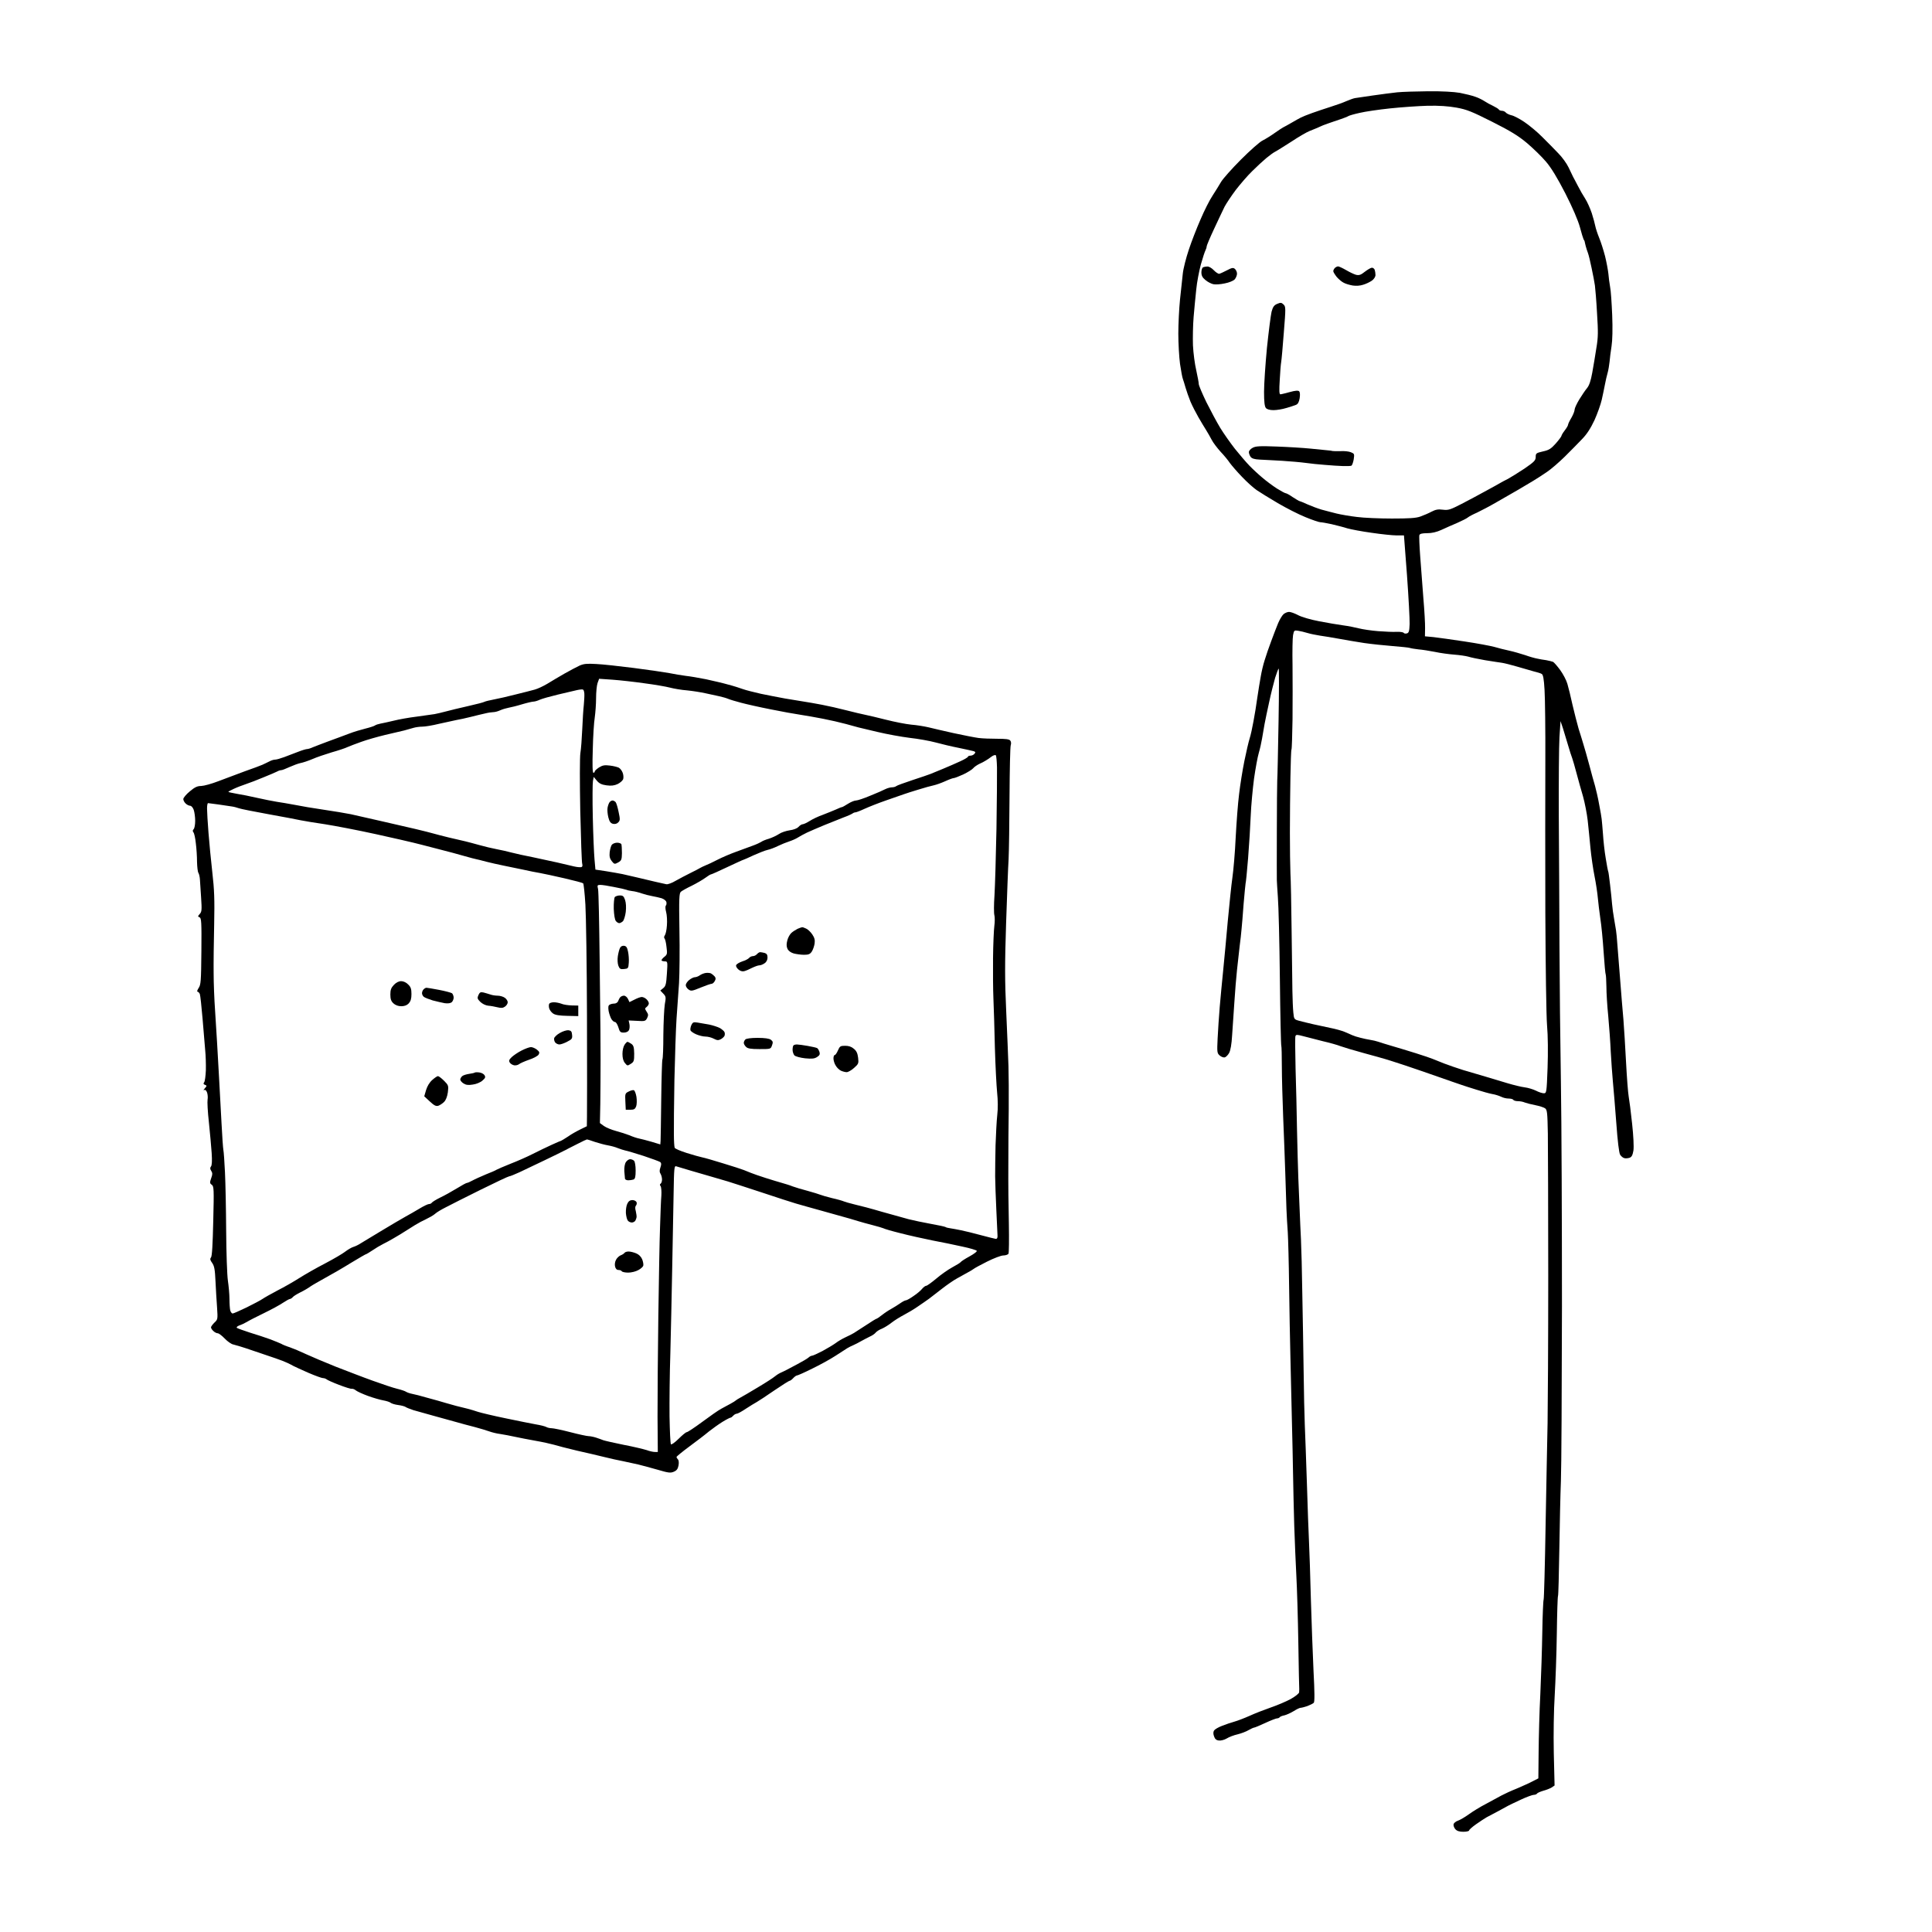 <?xml version="1.0" standalone="no"?>
<!DOCTYPE svg PUBLIC "-//W3C//DTD SVG 20010904//EN"
 "http://www.w3.org/TR/2001/REC-SVG-20010904/DTD/svg10.dtd">
<svg version="1.0" xmlns="http://www.w3.org/2000/svg"
 width="1465pt" height="1465pt" viewBox="0 0 1465 1465"
 preserveAspectRatio="xMidYMid meet">
<g transform="translate(0,1465) scale(0.1,-0.1)"
fill="#000000" stroke="none">
<g>
<path d="M10830 13958 c-91 -1 -196 -4 -235 -8 -38 -4 -122 -15 -185 -24 -63
-9 -124 -18 -136 -20 -12 -2 -41 -13 -65 -23 -24 -11 -78 -30 -119 -43 -41
-13 -104 -34 -140 -47 -36 -13 -74 -28 -85 -34 -11 -5 -42 -23 -70 -39 -27
-16 -57 -32 -65 -36 -8 -4 -38 -24 -65 -43 -28 -20 -68 -45 -90 -56 -22 -10
-96 -76 -165 -145 -69 -69 -136 -145 -150 -168 -14 -24 -43 -71 -65 -105 -23
-34 -64 -116 -92 -182 -29 -66 -69 -169 -89 -230 -20 -60 -41 -141 -45 -180
-4 -38 -14 -126 -21 -195 -7 -69 -13 -186 -13 -260 0 -74 6 -178 13 -230 8
-52 17 -104 22 -115 4 -11 13 -40 20 -65 7 -25 24 -72 37 -105 14 -33 42 -87
61 -120 19 -33 45 -76 57 -95 12 -20 32 -53 43 -75 11 -22 42 -62 67 -90 26
-27 58 -66 71 -86 14 -19 55 -67 92 -105 37 -39 87 -84 112 -101 25 -17 96
-61 159 -98 63 -37 157 -85 209 -106 53 -22 104 -39 114 -39 10 0 49 -7 86
-15 37 -9 90 -22 117 -31 28 -8 111 -24 185 -34 74 -11 160 -20 191 -20 l55 0
23 -302 c12 -167 21 -333 20 -370 -2 -55 -6 -67 -21 -71 -10 -3 -21 -1 -24 4
-3 5 -27 9 -52 8 -26 -2 -90 1 -142 5 -52 4 -117 14 -145 21 -27 7 -81 18
-120 23 -38 5 -120 19 -182 31 -64 12 -132 32 -159 46 -26 14 -57 25 -69 25
-13 0 -31 -8 -42 -17 -11 -10 -29 -40 -41 -68 -11 -27 -35 -88 -52 -135 -18
-47 -40 -112 -50 -145 -11 -33 -24 -89 -30 -125 -7 -36 -18 -108 -26 -160 -7
-52 -20 -133 -29 -179 -8 -46 -21 -105 -29 -130 -8 -25 -26 -102 -40 -171 -14
-69 -32 -181 -40 -250 -9 -69 -20 -217 -26 -330 -5 -113 -17 -250 -25 -305 -8
-55 -23 -203 -35 -330 -11 -126 -27 -295 -35 -375 -8 -80 -20 -203 -26 -275
-6 -71 -13 -179 -16 -240 -5 -102 -4 -111 15 -128 11 -10 28 -17 38 -15 9 1
25 17 34 33 11 20 19 66 23 135 4 58 11 170 17 250 5 80 14 190 20 245 6 55
15 136 20 180 6 44 12 100 14 125 3 25 10 113 16 195 7 83 14 152 15 156 2 3
11 88 19 190 8 101 17 247 20 324 3 77 15 203 25 280 11 77 27 165 36 195 9
30 20 80 25 110 5 30 14 80 19 110 6 30 21 106 35 167 13 62 34 144 45 183 12
38 24 70 27 70 3 0 3 -181 -1 -402 -4 -222 -8 -423 -10 -448 -1 -25 -3 -200
-3 -390 0 -190 -1 -354 0 -365 0 -11 4 -69 8 -130 5 -60 12 -337 15 -614 3
-278 8 -508 11 -512 2 -4 4 -74 4 -156 0 -81 5 -254 10 -383 6 -129 12 -320
16 -425 3 -104 7 -228 9 -275 2 -47 6 -125 10 -175 3 -49 8 -232 10 -405 2
-173 7 -418 10 -545 3 -126 8 -338 11 -470 3 -132 8 -319 9 -415 1 -96 6 -272
9 -390 4 -118 11 -289 16 -380 5 -91 12 -320 15 -509 3 -189 6 -347 7 -350 0
-3 0 -13 -1 -23 0 -9 -28 -31 -63 -51 -35 -19 -103 -48 -153 -65 -49 -17 -121
-45 -160 -63 -38 -17 -90 -37 -115 -44 -25 -7 -67 -21 -94 -32 -27 -10 -54
-26 -60 -35 -7 -11 -7 -26 0 -45 7 -20 17 -29 37 -31 15 -2 42 5 60 16 17 11
55 25 82 31 28 7 65 21 83 32 18 10 37 19 42 19 5 0 43 16 84 35 41 19 82 35
90 35 8 0 17 4 20 9 3 4 19 11 36 14 16 4 47 18 70 32 22 14 45 25 52 25 7 0
30 6 51 13 21 8 43 19 49 25 7 7 7 76 -2 244 -6 128 -15 373 -20 543 -4 171
-11 364 -14 430 -3 66 -11 266 -16 445 -6 179 -13 379 -16 445 -3 66 -7 253
-9 415 -2 162 -7 426 -10 585 -2 160 -7 342 -10 405 -3 63 -8 165 -10 225 -3
61 -7 169 -10 240 -3 72 -7 236 -10 365 -2 129 -7 339 -11 467 -3 128 -4 238
-1 246 5 13 13 12 59 0 29 -8 96 -25 148 -38 52 -12 113 -29 135 -38 22 -8
101 -32 175 -52 74 -20 149 -41 165 -46 17 -5 84 -26 150 -48 66 -22 179 -61
250 -86 72 -25 148 -52 170 -59 22 -8 76 -25 121 -39 44 -14 98 -29 120 -33
21 -3 51 -13 66 -20 15 -8 40 -14 57 -14 16 0 33 -4 36 -10 3 -5 19 -10 35
-10 16 0 39 -4 52 -10 13 -5 48 -14 79 -20 31 -6 65 -17 75 -24 16 -12 18 -33
21 -192 1 -99 3 -584 3 -1079 0 -495 -3 -997 -5 -1115 -3 -118 -9 -466 -15
-773 -5 -307 -12 -562 -15 -567 -3 -5 -8 -114 -10 -242 -2 -128 -9 -341 -15
-473 -7 -132 -12 -330 -13 -440 l-2 -200 -43 -22 c-24 -13 -78 -37 -120 -55
-43 -17 -95 -41 -117 -53 -22 -12 -75 -41 -118 -64 -43 -22 -101 -58 -130 -79
-29 -21 -65 -42 -82 -48 -16 -5 -31 -18 -33 -27 -2 -10 4 -27 14 -38 12 -13
30 -19 61 -19 23 0 43 5 43 10 0 6 23 26 51 46 28 20 65 44 82 54 18 9 57 30
87 46 30 17 64 35 75 41 11 6 55 27 98 47 43 20 87 36 97 36 10 0 22 4 25 10
3 5 24 14 47 21 23 6 51 17 64 25 l22 15 -6 247 c-3 145 0 326 7 437 6 105 14
315 16 468 2 152 6 281 9 285 3 5 7 163 10 353 3 189 8 423 12 519 4 96 7 693
8 1325 0 633 -3 1395 -8 1695 -5 300 -10 770 -11 1045 -1 275 -3 714 -5 975
-1 261 1 531 5 599 l8 123 18 -53 c9 -30 27 -88 39 -129 12 -41 26 -86 32
-100 5 -14 20 -65 33 -115 13 -49 35 -128 49 -175 13 -47 29 -128 35 -180 6
-52 15 -147 21 -210 6 -63 20 -160 31 -214 11 -55 22 -129 25 -165 3 -36 12
-106 19 -156 8 -49 19 -164 25 -255 6 -90 13 -167 16 -171 2 -4 4 -44 5 -90 0
-46 6 -147 14 -224 7 -77 16 -198 19 -270 4 -71 11 -173 16 -225 5 -52 17
-194 26 -315 10 -140 21 -228 29 -241 8 -12 22 -24 32 -26 10 -3 28 -1 40 3
16 6 23 20 29 55 4 27 0 112 -10 203 -9 86 -21 179 -26 206 -5 28 -14 145 -20
260 -6 116 -15 262 -20 325 -6 63 -17 201 -25 305 -8 105 -18 224 -21 265 -3
41 -7 89 -10 105 -3 17 -9 57 -15 90 -6 33 -13 83 -15 110 -2 28 -9 93 -15
145 -6 52 -12 98 -14 101 -2 3 -11 48 -19 100 -9 52 -18 135 -21 185 -4 49 -8
100 -10 114 -1 14 -10 63 -19 110 -8 47 -23 110 -31 140 -9 30 -29 102 -44
160 -16 58 -35 128 -44 155 -8 28 -25 82 -37 120 -11 39 -32 120 -46 180 -13
61 -31 133 -39 160 -8 28 -33 75 -55 105 -22 30 -46 57 -53 61 -7 3 -30 9 -52
13 -22 3 -53 8 -69 12 -17 3 -57 14 -90 26 -34 11 -88 27 -121 34 -33 7 -85
20 -115 29 -30 8 -131 27 -225 41 -93 14 -199 29 -235 33 l-65 6 1 60 c1 33
-5 137 -13 230 -7 94 -18 236 -24 317 -6 81 -9 154 -6 161 4 10 23 14 59 14
35 0 71 8 108 25 30 14 84 38 120 53 36 16 72 34 80 41 8 7 40 24 70 37 30 14
100 51 155 83 55 31 127 73 160 92 33 19 83 49 111 66 28 17 75 47 105 68 30
20 90 72 134 115 44 44 104 104 132 134 36 37 65 82 94 144 22 49 47 119 55
155 8 36 19 88 24 115 5 28 14 66 20 87 6 20 12 58 15 85 2 26 9 80 15 118 7
44 9 132 5 235 -4 91 -10 188 -16 215 -5 28 -11 73 -13 100 -3 28 -14 87 -25
132 -12 46 -32 109 -45 140 -13 32 -26 72 -29 88 -3 17 -15 61 -27 99 -13 38
-35 87 -50 110 -15 23 -40 66 -55 96 -16 30 -32 62 -37 70 -4 8 -19 39 -33 69
-14 30 -49 79 -78 108 -28 30 -83 85 -121 123 -38 39 -100 90 -137 115 -37 25
-81 48 -98 51 -17 4 -36 13 -42 20 -6 8 -20 14 -30 14 -10 0 -21 4 -24 10 -3
5 -23 17 -43 27 -20 9 -49 25 -64 35 -15 10 -46 26 -70 34 -24 9 -77 22 -118
30 -47 8 -137 13 -240 12z m-6 -110 c88 2 158 -3 220 -14 78 -14 117 -30 270
-107 139 -70 198 -106 265 -162 47 -40 112 -103 144 -141 41 -48 86 -123 147
-241 55 -108 96 -204 110 -255 12 -46 25 -87 28 -93 4 -5 7 -12 8 -15 0 -3 4
-18 8 -35 4 -16 12 -40 17 -53 5 -13 18 -65 28 -115 11 -51 22 -110 25 -132 3
-22 11 -116 16 -209 9 -142 9 -184 -5 -265 -8 -53 -22 -136 -31 -186 -11 -62
-23 -97 -39 -117 -13 -15 -39 -54 -59 -86 -20 -33 -36 -68 -36 -78 0 -11 -11
-39 -25 -63 -14 -23 -25 -47 -25 -53 0 -5 -11 -24 -25 -42 -14 -18 -25 -37
-25 -42 -1 -5 -20 -31 -43 -57 -36 -40 -51 -50 -97 -60 -51 -12 -55 -14 -55
-42 0 -26 -11 -37 -85 -88 -47 -31 -103 -66 -125 -78 -22 -11 -47 -24 -55 -29
-8 -5 -58 -33 -110 -61 -52 -29 -137 -74 -189 -101 -84 -43 -98 -48 -140 -43
-36 5 -55 1 -86 -15 -22 -12 -60 -28 -85 -37 -34 -12 -86 -15 -216 -15 -93 0
-213 5 -265 12 -52 6 -121 18 -154 26 -33 8 -85 22 -115 30 -30 9 -78 27 -107
40 -28 13 -55 24 -58 24 -4 0 -27 14 -52 30 -24 17 -48 30 -54 30 -5 0 -35 16
-67 36 -31 20 -81 57 -111 83 -30 25 -74 66 -98 91 -24 25 -73 82 -109 127
-35 45 -86 117 -112 160 -26 43 -73 131 -105 195 -31 64 -57 126 -57 136 0 11
-9 58 -19 104 -11 46 -22 130 -25 189 -2 58 0 154 5 215 5 60 14 154 20 209 5
55 22 141 35 190 14 50 30 98 35 107 5 10 9 23 9 30 0 6 25 66 56 132 31 67
67 142 80 169 14 26 52 83 85 127 34 44 89 108 124 142 35 35 83 79 107 99 24
20 54 42 68 49 14 7 69 42 124 77 54 36 115 71 135 79 20 8 46 19 59 24 12 6
32 14 45 20 12 5 58 21 102 36 44 14 85 30 90 34 6 4 44 15 85 24 41 10 145
25 230 34 85 9 213 18 284 20z m-980 -3981 c17 -3 49 -10 71 -17 22 -7 65 -15
95 -20 30 -4 96 -15 145 -24 50 -9 135 -24 190 -32 55 -8 152 -18 215 -23 63
-5 122 -11 130 -14 8 -3 38 -8 65 -11 28 -2 84 -11 125 -19 41 -9 108 -18 148
-21 40 -3 87 -10 105 -15 18 -6 75 -18 127 -27 52 -8 111 -18 130 -20 19 -3
71 -16 115 -29 44 -13 100 -29 125 -36 25 -6 52 -14 60 -19 11 -5 17 -35 22
-121 4 -63 7 -307 6 -544 -1 -236 -1 -754 0 -1150 2 -401 7 -778 13 -850 7
-79 8 -206 4 -322 -7 -189 -8 -193 -29 -193 -12 0 -39 9 -60 20 -21 10 -59 22
-85 25 -25 3 -82 17 -126 30 -44 13 -120 36 -170 51 -49 14 -126 37 -170 50
-44 14 -109 36 -145 50 -36 14 -74 29 -85 34 -11 5 -69 25 -130 44 -60 19
-144 44 -185 56 -41 12 -86 26 -100 31 -14 5 -41 11 -60 14 -19 3 -53 10 -75
16 -22 5 -49 14 -60 19 -11 5 -38 17 -60 26 -22 9 -69 22 -105 29 -36 8 -94
20 -130 28 -36 8 -84 20 -107 26 -40 11 -41 12 -46 64 -3 28 -6 102 -7 162 -1
61 -4 268 -6 460 -2 193 -6 388 -9 435 -2 47 -4 184 -4 305 0 121 2 311 4 422
2 111 5 205 8 210 3 5 6 107 8 228 1 121 1 306 0 410 -2 105 0 208 4 229 7 36
9 38 39 33z"/>
<g>
<path d="M9156 12629 c-12 0 -27 -3 -33 -6 -7 -2 -13 -20 -13 -38 0 -25 8 -40
30 -58 16 -14 43 -28 60 -32 16 -4 56 -1 87 6 33 6 66 20 76 31 9 11 17 30 17
43 0 12 -7 28 -16 36 -13 11 -23 9 -61 -11 -25 -13 -51 -25 -58 -26 -7 -1 -26
11 -41 27 -15 16 -37 29 -48 28z"/>
</g>
<g>
<path d="M10147 12630 c-7 0 -18 -5 -25 -12 -7 -7 -12 -18 -12 -24 0 -7 12
-26 26 -44 15 -17 38 -37 53 -44 14 -8 45 -17 68 -21 26 -4 57 -2 80 6 21 6
50 20 66 31 16 12 27 29 27 43 0 13 -3 30 -6 39 -3 9 -13 16 -21 16 -8 0 -32
-14 -53 -30 -31 -25 -44 -29 -67 -24 -15 4 -49 20 -76 36 -26 15 -54 28 -60
28z"/>
</g>
<g>
<path d="M9733 12341 c-16 15 -22 16 -48 5 -24 -10 -33 -23 -43 -60 -6 -26
-22 -149 -35 -274 -12 -125 -22 -275 -22 -333 0 -75 4 -111 14 -123 9 -10 29
-16 58 -16 24 0 68 7 96 16 29 8 62 19 74 24 15 6 23 21 28 50 4 26 3 46 -4
53 -7 7 -28 6 -71 -6 -33 -9 -65 -17 -71 -17 -9 0 -10 29 -5 108 3 59 8 121
11 137 3 17 12 117 20 224 15 186 15 195 -2 212z"/>
</g>
<g>
<path d="M9680 11264 c-127 5 -160 3 -182 -10 -16 -8 -28 -23 -28 -32 0 -10 6
-26 13 -36 10 -13 29 -19 68 -21 30 -1 106 -6 169 -9 63 -4 144 -11 180 -16
36 -5 101 -12 145 -15 44 -4 106 -8 137 -9 32 -1 61 0 66 3 5 3 13 25 17 48 6
41 5 43 -22 54 -15 6 -50 10 -78 8 -27 -1 -54 0 -60 1 -5 2 -21 4 -35 5 -14 1
-72 7 -130 13 -58 6 -175 13 -260 16z"/>
</g>
</g>
<g>
<path d="M4520 9615 c-68 4 -93 2 -125 -12 -22 -10 -74 -38 -115 -61 -41 -24
-100 -58 -130 -77 -30 -18 -73 -38 -95 -44 -22 -6 -87 -23 -145 -37 -58 -15
-132 -32 -165 -38 -33 -6 -64 -14 -70 -17 -5 -4 -62 -19 -125 -33 -63 -14
-140 -33 -170 -41 -30 -8 -68 -17 -85 -20 -16 -2 -77 -11 -135 -19 -58 -7
-136 -21 -175 -31 -38 -9 -83 -19 -100 -22 -16 -3 -34 -9 -40 -13 -5 -5 -39
-16 -75 -25 -36 -9 -90 -25 -120 -37 -30 -11 -64 -24 -75 -28 -11 -4 -54 -20
-95 -35 -41 -15 -89 -34 -107 -41 -17 -8 -37 -14 -45 -14 -7 0 -38 -9 -68 -21
-30 -11 -77 -29 -105 -40 -27 -10 -58 -19 -68 -19 -11 0 -31 -6 -45 -14 -15
-7 -38 -19 -52 -25 -14 -6 -74 -29 -135 -50 -60 -22 -150 -56 -200 -75 -49
-19 -107 -35 -129 -36 -30 0 -49 -9 -87 -41 -27 -22 -49 -49 -49 -58 0 -10 8
-25 18 -34 10 -10 26 -17 34 -17 9 0 21 -14 27 -31 6 -18 11 -55 11 -83 0 -29
-5 -57 -12 -64 -8 -8 -8 -15 -1 -24 6 -7 14 -44 18 -83 5 -38 9 -101 9 -140 1
-38 5 -77 11 -85 5 -8 10 -31 11 -50 1 -19 5 -81 9 -138 6 -90 5 -106 -10
-122 -16 -18 -16 -20 -2 -26 14 -5 16 -35 14 -257 -2 -227 -4 -255 -21 -279
-10 -16 -14 -28 -8 -28 5 0 13 -8 17 -17 4 -10 13 -94 21 -188 8 -93 17 -201
20 -240 4 -38 6 -106 5 -150 -2 -44 -7 -85 -13 -92 -7 -9 -6 -15 6 -19 16 -6
15 -8 -1 -27 -10 -11 -12 -17 -5 -13 8 5 16 -2 22 -18 5 -14 7 -39 4 -54 -3
-16 1 -93 10 -173 8 -79 18 -184 21 -232 4 -59 2 -93 -5 -102 -8 -10 -8 -19 2
-34 10 -16 10 -27 -1 -56 -11 -32 -11 -38 5 -49 16 -12 17 -33 11 -275 -4
-175 -9 -267 -17 -276 -9 -11 -7 -20 9 -42 16 -23 21 -49 25 -138 3 -60 8
-150 12 -200 6 -88 5 -91 -20 -114 -14 -14 -26 -30 -26 -36 0 -7 8 -19 18 -28
10 -10 25 -17 33 -17 8 0 32 -18 53 -40 21 -22 51 -43 65 -45 14 -3 78 -22
141 -44 63 -21 144 -49 180 -61 36 -12 76 -28 90 -35 14 -6 34 -17 45 -23 11
-6 62 -29 114 -52 51 -22 101 -40 110 -40 9 0 21 -4 27 -9 5 -5 47 -24 94 -42
47 -18 91 -32 98 -30 8 1 21 -4 30 -12 10 -8 51 -27 92 -42 41 -15 94 -30 117
-34 23 -4 48 -12 55 -18 7 -6 33 -14 57 -17 24 -3 49 -10 55 -14 6 -5 34 -16
61 -25 28 -8 95 -27 150 -42 55 -15 132 -36 170 -47 39 -11 104 -29 145 -39
41 -11 91 -26 110 -33 19 -7 58 -17 85 -20 28 -4 77 -14 110 -21 33 -7 103
-21 155 -30 52 -9 115 -23 140 -30 25 -8 104 -28 175 -45 72 -16 166 -38 210
-49 44 -11 107 -25 140 -31 33 -7 85 -18 115 -25 30 -7 97 -26 148 -40 78 -23
96 -26 121 -15 22 9 31 21 36 47 4 21 2 40 -4 46 -6 6 -11 15 -11 19 0 4 44
40 98 80 53 39 120 90 147 113 28 22 74 55 103 73 29 18 57 32 61 32 5 0 14 7
21 15 7 8 19 15 26 15 8 0 39 17 70 38 31 20 68 43 83 51 14 8 74 47 133 88
59 40 111 73 116 73 5 0 17 9 27 20 10 11 23 20 28 20 6 0 58 23 116 52 58 28
138 72 176 97 39 25 79 51 90 58 11 7 32 17 46 23 14 6 41 20 60 31 19 10 48
26 65 34 17 7 37 21 44 30 7 9 29 23 48 30 18 8 51 28 72 45 22 17 63 43 92
58 29 15 78 44 108 65 30 20 68 47 85 59 16 13 60 47 97 75 37 29 89 65 115
79 26 15 63 35 81 45 18 9 38 22 45 27 7 6 53 31 103 56 50 25 105 46 122 46
17 0 34 6 39 13 4 6 5 109 3 227 -3 118 -5 316 -4 440 0 124 1 317 3 430 1
113 0 259 -2 325 -2 66 -10 252 -17 413 -11 237 -11 364 -1 670 7 207 15 427
19 487 3 61 6 274 7 475 1 201 5 375 9 388 5 14 3 29 -4 37 -8 10 -36 13 -98
13 -48 0 -112 2 -142 6 -30 4 -116 21 -190 37 -74 17 -160 36 -190 44 -30 7
-89 17 -130 20 -41 4 -127 21 -190 37 -63 16 -135 33 -160 38 -25 5 -89 20
-143 34 -54 14 -137 33 -185 42 -48 9 -109 20 -137 24 -27 5 -90 15 -140 23
-49 9 -133 25 -185 36 -52 12 -113 27 -135 35 -22 8 -71 24 -110 34 -38 11
-115 29 -170 41 -55 11 -125 23 -155 26 -30 4 -87 13 -125 21 -39 7 -160 25
-270 39 -110 14 -238 28 -285 30z m124 -119 c56 -4 164 -16 241 -27 77 -10
165 -25 195 -33 30 -8 89 -18 130 -21 41 -4 104 -14 140 -22 36 -8 83 -18 106
-23 22 -5 51 -13 65 -19 13 -6 58 -19 99 -30 41 -11 143 -34 225 -50 83 -17
184 -35 225 -41 41 -6 118 -20 170 -30 52 -10 131 -28 175 -40 44 -12 87 -24
95 -26 8 -2 73 -17 143 -34 71 -17 181 -37 245 -45 64 -7 153 -23 197 -35 44
-12 123 -31 175 -41 52 -11 103 -22 113 -25 14 -5 16 -9 6 -20 -6 -8 -20 -14
-30 -14 -11 0 -19 -4 -19 -8 0 -4 -26 -20 -57 -34 -32 -15 -92 -41 -133 -58
-41 -17 -84 -35 -95 -39 -11 -5 -72 -25 -135 -46 -63 -21 -119 -41 -124 -46
-6 -5 -20 -9 -32 -9 -12 0 -35 -6 -51 -14 -15 -8 -67 -31 -115 -50 -47 -20
-96 -36 -107 -36 -12 0 -39 -11 -61 -25 -22 -14 -42 -25 -45 -25 -4 0 -25 -8
-48 -19 -23 -10 -68 -28 -99 -40 -32 -11 -76 -32 -98 -46 -22 -14 -46 -25 -53
-25 -8 0 -22 -9 -32 -20 -11 -12 -37 -22 -67 -26 -27 -4 -64 -16 -81 -28 -18
-12 -52 -28 -77 -36 -25 -7 -51 -18 -58 -24 -8 -5 -35 -18 -60 -27 -26 -10
-83 -31 -128 -47 -45 -16 -110 -44 -145 -62 -35 -18 -75 -37 -89 -42 -14 -6
-32 -14 -40 -19 -8 -5 -42 -23 -75 -39 -33 -16 -83 -43 -112 -59 -28 -17 -60
-28 -70 -26 -10 2 -48 11 -85 19 -38 9 -98 23 -135 32 -38 9 -88 20 -113 26
-25 5 -81 15 -125 22 l-80 12 -7 79 c-4 44 -10 188 -13 320 -3 132 -2 254 1
272 l6 32 24 -29 c18 -21 36 -30 73 -35 37 -5 59 -2 85 10 20 10 39 27 42 39
3 12 1 34 -5 48 -6 15 -18 31 -29 37 -10 5 -41 13 -68 16 -39 5 -55 2 -81 -14
-18 -12 -33 -25 -33 -31 0 -5 -5 -10 -10 -10 -7 0 -9 59 -5 178 2 97 9 206 15
242 5 36 10 101 10 146 0 45 5 96 11 114 l12 33 101 -7z m-222 -76 c5 -3 8
-17 9 -30 1 -14 -1 -52 -4 -85 -4 -33 -9 -117 -12 -186 -3 -69 -9 -150 -14
-179 -5 -28 -5 -226 -1 -438 5 -213 11 -394 15 -403 3 -10 2 -20 -4 -23 -5 -4
-32 -2 -58 4 -26 6 -84 20 -128 30 -44 10 -127 28 -185 40 -58 11 -130 27
-160 35 -30 8 -82 20 -115 26 -33 6 -91 20 -130 31 -38 11 -86 23 -105 28 -19
4 -75 17 -125 29 -49 12 -103 26 -120 31 -16 5 -77 20 -135 34 -58 13 -177 41
-265 61 -88 20 -189 43 -225 51 -36 7 -128 23 -205 34 -77 11 -176 28 -220 37
-44 8 -105 19 -135 23 -30 5 -98 18 -150 30 -52 12 -122 26 -155 31 -33 6 -61
12 -63 14 -2 2 16 12 40 23 23 11 65 27 92 36 27 9 88 32 135 52 47 19 94 39
103 44 10 6 24 10 31 10 7 0 35 11 63 24 27 12 64 26 83 30 18 3 59 17 90 30
31 14 97 36 146 51 50 14 104 32 120 40 17 7 64 26 105 40 41 15 122 38 180
52 58 13 123 29 145 34 22 6 54 15 71 20 17 5 47 9 67 9 20 0 76 9 124 21 48
11 108 24 133 29 25 4 74 15 110 24 36 9 84 21 108 26 23 6 52 10 63 10 12 0
35 6 52 14 18 8 46 16 62 19 17 3 63 14 102 26 40 12 80 21 89 21 9 0 30 6 47
14 18 8 79 25 137 39 58 14 123 29 145 34 22 5 43 7 47 3z m3129 -497 c4 -4 8
-46 9 -93 1 -47 -1 -256 -4 -465 -4 -209 -11 -436 -15 -504 -5 -68 -5 -136 -1
-150 4 -15 4 -51 0 -81 -4 -30 -9 -140 -10 -245 -1 -104 0 -244 3 -310 3 -66
8 -232 11 -370 4 -137 12 -290 17 -340 6 -57 7 -120 1 -170 -5 -44 -10 -147
-13 -230 -2 -82 -3 -188 -3 -235 1 -47 4 -161 9 -255 4 -93 8 -181 9 -195 1
-17 -4 -25 -14 -24 -8 1 -59 14 -112 28 -54 15 -121 31 -150 37 -29 6 -66 13
-81 15 -16 2 -33 6 -38 10 -5 3 -55 14 -112 24 -56 10 -131 26 -167 35 -36 10
-128 35 -205 57 -77 23 -169 47 -205 55 -36 9 -72 19 -81 23 -8 4 -49 16 -90
25 -40 10 -81 22 -90 26 -9 4 -52 17 -95 29 -43 11 -95 27 -114 34 -19 8 -55
19 -80 26 -25 7 -81 24 -125 38 -44 14 -93 31 -110 38 -16 6 -41 16 -55 22
-14 6 -83 28 -155 50 -71 22 -143 43 -160 46 -16 3 -69 18 -117 33 -48 15 -90
33 -92 40 -3 7 -6 52 -6 100 -1 49 1 234 4 413 4 179 11 388 16 465 6 77 14
199 19 270 4 72 6 254 3 405 -4 236 -2 277 11 288 8 7 45 28 83 46 38 19 84
46 103 60 19 14 38 26 43 26 4 0 60 25 123 55 64 30 118 55 121 55 2 0 37 15
77 34 40 18 88 37 106 41 19 4 54 17 80 30 25 12 64 28 86 35 22 7 51 20 65
29 14 9 45 26 70 38 25 11 83 37 130 56 47 19 112 45 145 58 33 12 64 26 70
31 5 4 14 8 21 8 6 0 38 12 70 27 33 15 106 44 164 64 58 20 119 41 135 47 17
6 66 22 110 35 44 14 96 28 115 32 19 4 58 18 87 31 28 13 58 24 65 24 7 0 40
13 73 28 33 16 67 37 75 47 8 10 29 24 45 32 17 7 39 19 50 26 11 6 31 20 44
30 13 10 28 14 32 10z m-5973 -363 c4 0 39 -5 77 -10 39 -6 84 -12 101 -15 17
-2 42 -9 56 -14 13 -5 114 -25 224 -45 109 -20 219 -40 244 -46 25 -5 107 -19
184 -30 76 -12 249 -45 385 -75 135 -30 264 -59 286 -65 22 -5 103 -26 180
-46 77 -19 171 -45 209 -56 38 -11 77 -21 87 -23 10 -2 44 -10 76 -19 32 -8
92 -22 133 -30 41 -8 109 -22 150 -31 41 -9 98 -21 125 -25 28 -5 111 -23 185
-40 74 -17 138 -34 142 -38 4 -4 12 -77 17 -162 5 -85 11 -465 12 -845 1 -379
1 -723 0 -762 l-1 -73 -49 -24 c-27 -13 -70 -37 -95 -55 -26 -17 -49 -31 -51
-31 -2 0 -35 -14 -72 -31 -37 -17 -102 -48 -143 -69 -41 -21 -118 -55 -170
-75 -52 -21 -99 -41 -105 -45 -5 -4 -41 -20 -80 -35 -38 -16 -85 -37 -103 -47
-18 -10 -37 -18 -42 -18 -5 0 -40 -19 -77 -42 -38 -23 -93 -54 -125 -69 -31
-15 -59 -33 -63 -38 -3 -6 -13 -11 -22 -11 -8 0 -40 -15 -71 -34 -32 -19 -80
-47 -108 -62 -29 -16 -107 -62 -175 -103 -68 -41 -140 -84 -159 -96 -19 -13
-46 -26 -60 -30 -14 -4 -41 -20 -61 -35 -20 -16 -90 -57 -155 -91 -66 -34
-153 -84 -194 -110 -41 -26 -115 -69 -165 -94 -49 -26 -101 -55 -115 -65 -14
-10 -68 -38 -120 -64 -52 -25 -99 -46 -106 -46 -6 0 -14 10 -18 23 -3 12 -6
51 -6 87 0 36 -6 99 -12 140 -6 41 -12 210 -13 375 -1 165 -5 365 -9 445 -4
80 -9 156 -12 169 -3 14 -9 104 -14 200 -5 97 -14 255 -19 351 -6 96 -12 216
-15 265 -3 50 -10 158 -15 241 -6 83 -11 211 -11 285 -1 74 1 240 4 369 4 190
1 266 -14 395 -10 88 -23 223 -29 300 -6 77 -11 159 -11 183 0 23 3 42 8 42z
m2975 -620 c14 0 60 -7 103 -16 44 -8 86 -18 94 -21 8 -4 28 -8 44 -10 15 -1
47 -9 70 -17 23 -8 59 -17 81 -21 22 -4 54 -11 71 -16 18 -6 34 -18 37 -29 2
-10 1 -22 -4 -27 -5 -5 -4 -26 2 -48 6 -22 9 -68 6 -103 -2 -34 -10 -68 -16
-75 -6 -8 -7 -18 -2 -23 5 -5 12 -34 15 -65 7 -53 5 -58 -18 -76 -14 -11 -22
-23 -19 -27 3 -3 15 -6 26 -6 19 0 20 -5 14 -92 -5 -80 -9 -96 -28 -111 l-22
-18 22 -23 c21 -22 22 -28 12 -82 -5 -33 -10 -137 -11 -233 0 -95 -3 -178 -7
-184 -3 -5 -7 -141 -9 -301 -2 -160 -4 -303 -5 -317 l-2 -27 -66 20 c-36 10
-79 22 -96 25 -16 3 -49 14 -71 24 -23 9 -69 24 -103 33 -34 9 -75 26 -92 38
l-30 22 3 146 c1 80 2 231 2 335 -1 105 -1 204 -1 220 0 17 -3 257 -6 535 -3
278 -8 520 -12 538 -7 29 -6 32 18 32z m-102 -1930 c3 0 30 -8 60 -19 31 -10
75 -22 99 -26 23 -4 57 -13 75 -21 18 -7 43 -15 56 -18 13 -2 76 -21 139 -41
63 -21 120 -42 127 -47 8 -7 9 -17 1 -40 -8 -23 -8 -36 1 -49 6 -10 11 -30 11
-43 0 -14 -5 -28 -10 -31 -7 -5 -8 -11 -1 -19 5 -6 8 -38 6 -71 -3 -33 -7
-141 -10 -240 -4 -99 -9 -403 -13 -675 -4 -272 -6 -615 -6 -762 l2 -268 -23 0
c-12 0 -40 6 -61 14 -22 7 -100 26 -174 40 -74 15 -144 31 -155 35 -11 5 -36
13 -56 20 -19 6 -45 11 -56 11 -11 0 -73 13 -138 30 -65 17 -129 30 -142 30
-13 0 -32 4 -42 10 -10 5 -45 14 -77 19 -32 6 -135 26 -229 46 -93 19 -188 42
-210 49 -22 8 -58 18 -80 24 -22 5 -60 15 -85 21 -25 7 -58 16 -75 21 -16 5
-46 13 -65 19 -19 5 -62 17 -95 26 -33 10 -77 21 -97 25 -21 4 -43 12 -50 17
-7 5 -37 15 -66 22 -30 7 -113 35 -185 61 -73 26 -199 75 -282 107 -82 33
-184 76 -225 95 -42 20 -97 43 -123 52 -26 8 -55 20 -64 26 -10 5 -47 20 -83
34 -36 13 -105 36 -155 51 -49 16 -94 32 -99 36 -5 5 4 13 20 19 16 5 40 17
54 25 14 9 72 39 130 67 58 28 124 64 147 80 23 15 46 28 51 28 5 0 15 6 21
13 6 8 32 24 58 37 27 13 61 33 77 45 16 11 67 40 112 65 46 25 133 75 194
113 61 37 113 67 116 67 3 0 24 13 47 28 23 16 60 38 82 49 22 11 58 30 79 43
22 12 69 41 105 64 36 24 82 51 101 61 19 9 49 24 65 33 17 8 38 22 48 31 10
9 45 30 77 46 31 17 150 76 264 133 113 56 211 102 217 102 6 0 41 14 78 31
36 17 122 58 191 91 69 33 134 65 145 71 11 5 27 13 35 18 8 4 42 21 75 38 33
17 63 31 66 31z m677 -204 c9 -3 58 -17 107 -32 50 -14 119 -34 155 -45 36
-10 94 -27 130 -38 36 -11 155 -50 265 -86 110 -37 223 -73 250 -81 28 -8 122
-35 210 -59 88 -25 178 -50 200 -56 22 -6 54 -16 70 -21 17 -5 62 -18 102 -28
39 -10 76 -21 82 -24 6 -4 63 -21 128 -37 65 -17 174 -41 243 -55 69 -13 172
-34 229 -47 58 -12 106 -27 108 -32 2 -6 -24 -25 -57 -43 -33 -18 -62 -37 -65
-42 -3 -5 -32 -23 -64 -40 -33 -18 -87 -56 -122 -86 -35 -29 -69 -54 -76 -54
-6 0 -20 -10 -30 -22 -10 -13 -39 -38 -65 -55 -25 -18 -52 -33 -58 -33 -7 0
-26 -10 -43 -22 -18 -13 -48 -31 -67 -42 -19 -10 -51 -31 -71 -47 -20 -16 -40
-29 -43 -29 -3 0 -38 -21 -78 -48 -40 -26 -82 -53 -93 -60 -11 -7 -39 -21 -63
-32 -24 -11 -58 -31 -76 -45 -18 -13 -63 -40 -100 -60 -37 -19 -72 -35 -78
-35 -6 0 -19 -6 -27 -14 -9 -8 -46 -30 -84 -50 -37 -20 -75 -40 -85 -45 -9 -5
-29 -14 -44 -21 -15 -7 -36 -21 -45 -29 -10 -9 -67 -46 -126 -81 -59 -36 -120
-71 -135 -79 -15 -8 -29 -17 -32 -20 -3 -3 -21 -15 -40 -25 -19 -10 -52 -28
-72 -39 -21 -11 -85 -56 -143 -99 -58 -43 -111 -78 -118 -78 -6 0 -34 -23 -61
-50 -28 -28 -54 -46 -58 -42 -5 5 -9 100 -11 213 -1 112 1 323 6 469 4 146 10
434 14 640 4 206 9 469 11 584 3 190 5 208 20 202z"/>
<g>
<path d="M4645 8580 c-7 0 -17 -6 -22 -12 -6 -7 -13 -26 -16 -43 -3 -16 0 -49
6 -73 8 -32 17 -44 35 -49 15 -3 30 0 40 11 14 14 15 23 3 78 -7 35 -17 69
-23 76 -6 6 -16 12 -23 12z"/>
</g>
<g>
<path d="M4680 8260 c-15 0 -33 -7 -40 -15 -7 -8 -14 -34 -17 -58 -3 -31 1
-48 16 -67 19 -24 22 -24 48 -10 25 14 28 21 29 70 0 30 -2 61 -4 68 -2 6 -17
12 -32 12z"/>
</g>
<g>
<path d="M6082 7619 c-4 0 -19 -6 -34 -12 -14 -7 -36 -21 -47 -31 -12 -11 -26
-36 -31 -57 -7 -27 -7 -45 1 -63 8 -17 25 -29 48 -36 20 -5 55 -10 78 -10 34
0 46 5 59 25 9 14 18 41 21 60 4 27 -1 45 -18 70 -13 19 -34 39 -47 44 -13 6
-26 11 -30 10z"/>
</g>
<g>
<path d="M5764 7430 c-6 0 -17 -7 -24 -15 -7 -8 -20 -15 -30 -15 -10 0 -23 -6
-29 -13 -6 -8 -29 -20 -52 -27 -23 -8 -44 -20 -47 -29 -3 -8 5 -22 18 -33 14
-12 31 -16 44 -12 12 3 38 14 59 25 21 10 45 19 55 19 10 0 28 7 40 16 14 9
22 26 22 43 0 21 -6 30 -22 35 -13 3 -28 6 -34 6z"/>
</g>
<g>
<path d="M5391 7269 c-9 4 -27 5 -41 3 -13 -2 -33 -10 -44 -18 -11 -8 -28 -14
-37 -14 -9 0 -28 -9 -43 -21 -14 -11 -26 -29 -26 -39 0 -10 9 -25 21 -33 19
-14 28 -12 91 14 39 16 77 29 84 29 7 0 18 9 24 21 9 15 8 24 -1 35 -7 8 -19
18 -28 23z"/>
</g>
<g>
<path d="M5290 6896 c-32 5 -37 3 -48 -20 -6 -14 -9 -32 -6 -39 2 -7 22 -21
43 -30 21 -9 52 -17 70 -17 18 0 46 -7 63 -16 25 -13 35 -14 54 -4 13 7 25 19
28 26 3 8 3 20 0 27 -2 7 -18 21 -34 31 -17 9 -54 21 -83 27 -28 5 -68 12 -87
15z"/>
</g>
<g>
<path d="M5745 6780 c-50 0 -86 -5 -93 -12 -7 -7 -12 -18 -12 -26 0 -7 7 -21
17 -30 12 -13 36 -17 102 -17 85 0 85 0 95 28 9 24 7 31 -9 43 -12 9 -46 14
-100 14z"/>
</g>
<g>
<path d="M6043 6730 c-11 0 -23 -3 -26 -7 -4 -3 -7 -19 -7 -34 0 -15 7 -34 14
-42 8 -8 45 -18 81 -22 53 -5 71 -3 91 10 19 12 23 21 18 38 -4 12 -11 25 -17
29 -6 4 -39 11 -72 17 -34 6 -71 11 -82 11z"/>
</g>
<g>
<path d="M6409 6720 c-36 0 -41 -3 -55 -35 -8 -19 -19 -35 -24 -35 -6 0 -10
-12 -10 -26 0 -14 7 -39 17 -54 9 -16 27 -33 40 -39 13 -6 33 -11 43 -11 11 0
36 14 56 32 34 30 36 35 31 77 -4 33 -12 52 -32 68 -18 16 -39 23 -66 23z"/>
</g>
<g>
<path d="M3042 7210 c-18 0 -38 -10 -55 -28 -21 -22 -27 -38 -27 -73 0 -35 6
-51 23 -67 15 -14 36 -22 60 -22 24 0 43 7 57 22 14 16 20 35 20 70 0 39 -5
54 -25 73 -14 15 -36 25 -53 25z"/>
</g>
<g>
<path d="M3234 7160 c-6 0 -15 -5 -22 -12 -7 -7 -12 -20 -12 -29 0 -9 6 -22
14 -28 7 -6 38 -18 67 -27 30 -8 71 -17 91 -21 24 -3 43 -1 53 7 8 7 15 23 15
35 0 12 -6 27 -12 33 -7 5 -52 17 -99 26 -47 9 -90 16 -95 16z"/>
</g>
<g>
<path d="M3667 7124 c-23 5 -29 2 -39 -19 -10 -23 -9 -29 14 -52 16 -15 40
-27 60 -29 18 -1 50 -7 70 -12 28 -7 42 -6 57 5 12 8 21 23 21 33 0 10 -10 26
-22 34 -12 9 -37 16 -55 16 -17 0 -42 4 -55 9 -13 4 -35 11 -51 15z"/>
</g>
<g>
<path d="M4200 7050 c-16 0 -32 -5 -35 -11 -4 -5 -4 -21 -1 -34 4 -14 17 -32
31 -41 16 -11 50 -16 107 -17 l83 -2 0 40 0 40 -50 1 c-27 1 -63 6 -78 13 -16
6 -41 11 -57 11z"/>
</g>
<g>
<path d="M4310 6838 c-14 1 -43 -8 -65 -21 -22 -12 -41 -31 -43 -40 -2 -10 2
-24 8 -32 7 -8 21 -15 32 -15 10 0 37 9 59 21 36 18 40 24 37 52 -2 26 -8 32
-28 35z"/>
</g>
<g>
<path d="M4026 6710 c-11 0 -44 -12 -71 -26 -28 -14 -61 -37 -75 -50 -20 -19
-23 -28 -14 -42 6 -9 21 -18 33 -20 12 -2 28 2 36 8 8 7 42 22 76 34 34 11 67
29 73 39 9 15 7 22 -13 38 -13 10 -33 19 -45 19z"/>
</g>
<g>
<path d="M3634 6518 c-17 2 -32 1 -34 -1 -3 -3 -22 -7 -43 -10 -20 -3 -44 -10
-52 -17 -8 -7 -15 -19 -15 -26 0 -7 11 -21 24 -29 19 -12 36 -15 71 -9 26 3
59 17 73 30 22 19 25 26 16 41 -6 10 -24 19 -40 21z"/>
</g>
<g>
<path d="M3321 6490 c-6 0 -25 -13 -43 -29 -21 -18 -38 -47 -47 -76 l-14 -48
42 -39 c32 -30 47 -38 64 -33 12 4 32 17 44 29 14 14 24 39 29 73 6 50 5 54
-29 88 -19 19 -40 35 -46 35z"/>
</g>
<g>
<path d="M4700 7860 c-15 0 -32 -6 -38 -12 -5 -7 -9 -48 -8 -90 2 -45 8 -83
16 -92 7 -9 18 -16 26 -16 7 0 19 7 27 14 8 8 18 40 22 71 4 34 2 69 -5 90
-10 29 -16 35 -40 35z"/>
</g>
<g>
<path d="M4733 7478 c-13 2 -26 -4 -31 -15 -6 -10 -13 -38 -17 -63 -4 -26 -2
-57 4 -73 9 -24 16 -28 43 -25 31 3 33 5 36 48 2 25 -1 63 -6 85 -6 30 -13 41
-29 43z"/>
</g>
<g>
<path d="M4731 7100 c-10 0 -23 -6 -28 -12 -6 -7 -13 -21 -16 -30 -4 -10 -17
-18 -29 -18 -13 0 -29 -4 -36 -9 -10 -6 -11 -19 -7 -47 4 -21 14 -49 21 -61 8
-13 20 -23 28 -23 7 0 18 -18 25 -40 10 -35 16 -40 41 -40 18 0 33 7 39 18 5
9 7 30 4 46 l-6 28 64 -3 c59 -4 64 -2 76 21 10 21 10 29 -4 49 -14 22 -14 25
1 36 9 7 16 19 16 27 0 8 -8 22 -18 31 -10 10 -26 17 -36 17 -9 0 -34 -9 -55
-20 l-38 -19 -11 24 c-7 14 -20 25 -31 25z"/>
</g>
<g>
<path d="M4758 6750 c-4 0 -14 -10 -22 -22 -9 -13 -16 -43 -16 -69 0 -31 6
-55 19 -70 18 -22 19 -22 44 -6 24 15 26 23 26 77 -1 50 -5 63 -22 75 -12 8
-25 15 -29 15z"/>
</g>
<g>
<path d="M4807 6383 c-7 3 -25 -2 -40 -10 -27 -13 -28 -17 -25 -76 l3 -62 35
0 c28 0 36 5 44 26 5 14 6 46 2 72 -4 25 -13 47 -19 50z"/>
</g>
<g>
<path d="M4778 5860 c-10 0 -24 -10 -32 -22 -9 -14 -13 -41 -12 -68 2 -25 4
-51 5 -57 0 -7 12 -13 25 -13 13 0 31 3 40 6 12 5 16 21 16 68 0 35 -5 67 -12
74 -7 7 -20 12 -30 12z"/>
</g>
<g>
<path d="M4796 5550 c-18 0 -30 -8 -39 -27 -8 -16 -12 -47 -11 -71 2 -24 8
-50 15 -58 6 -8 20 -14 30 -14 10 0 21 6 26 13 4 6 9 19 10 27 1 8 -2 29 -6
47 -6 19 -5 35 1 41 6 6 8 18 5 26 -4 9 -18 16 -31 16z"/>
</g>
<g>
<path d="M4766 5160 c-14 0 -28 -5 -31 -11 -4 -5 -17 -14 -29 -18 -12 -5 -28
-20 -35 -34 -8 -15 -11 -36 -7 -51 4 -17 13 -26 26 -26 10 0 22 -4 25 -10 3
-5 25 -10 48 -10 23 0 58 8 77 19 19 10 37 26 38 35 2 10 -2 31 -9 48 -8 19
-25 36 -45 44 -19 8 -44 14 -58 14z"/>
</g>
</g>
</g>
</svg>
